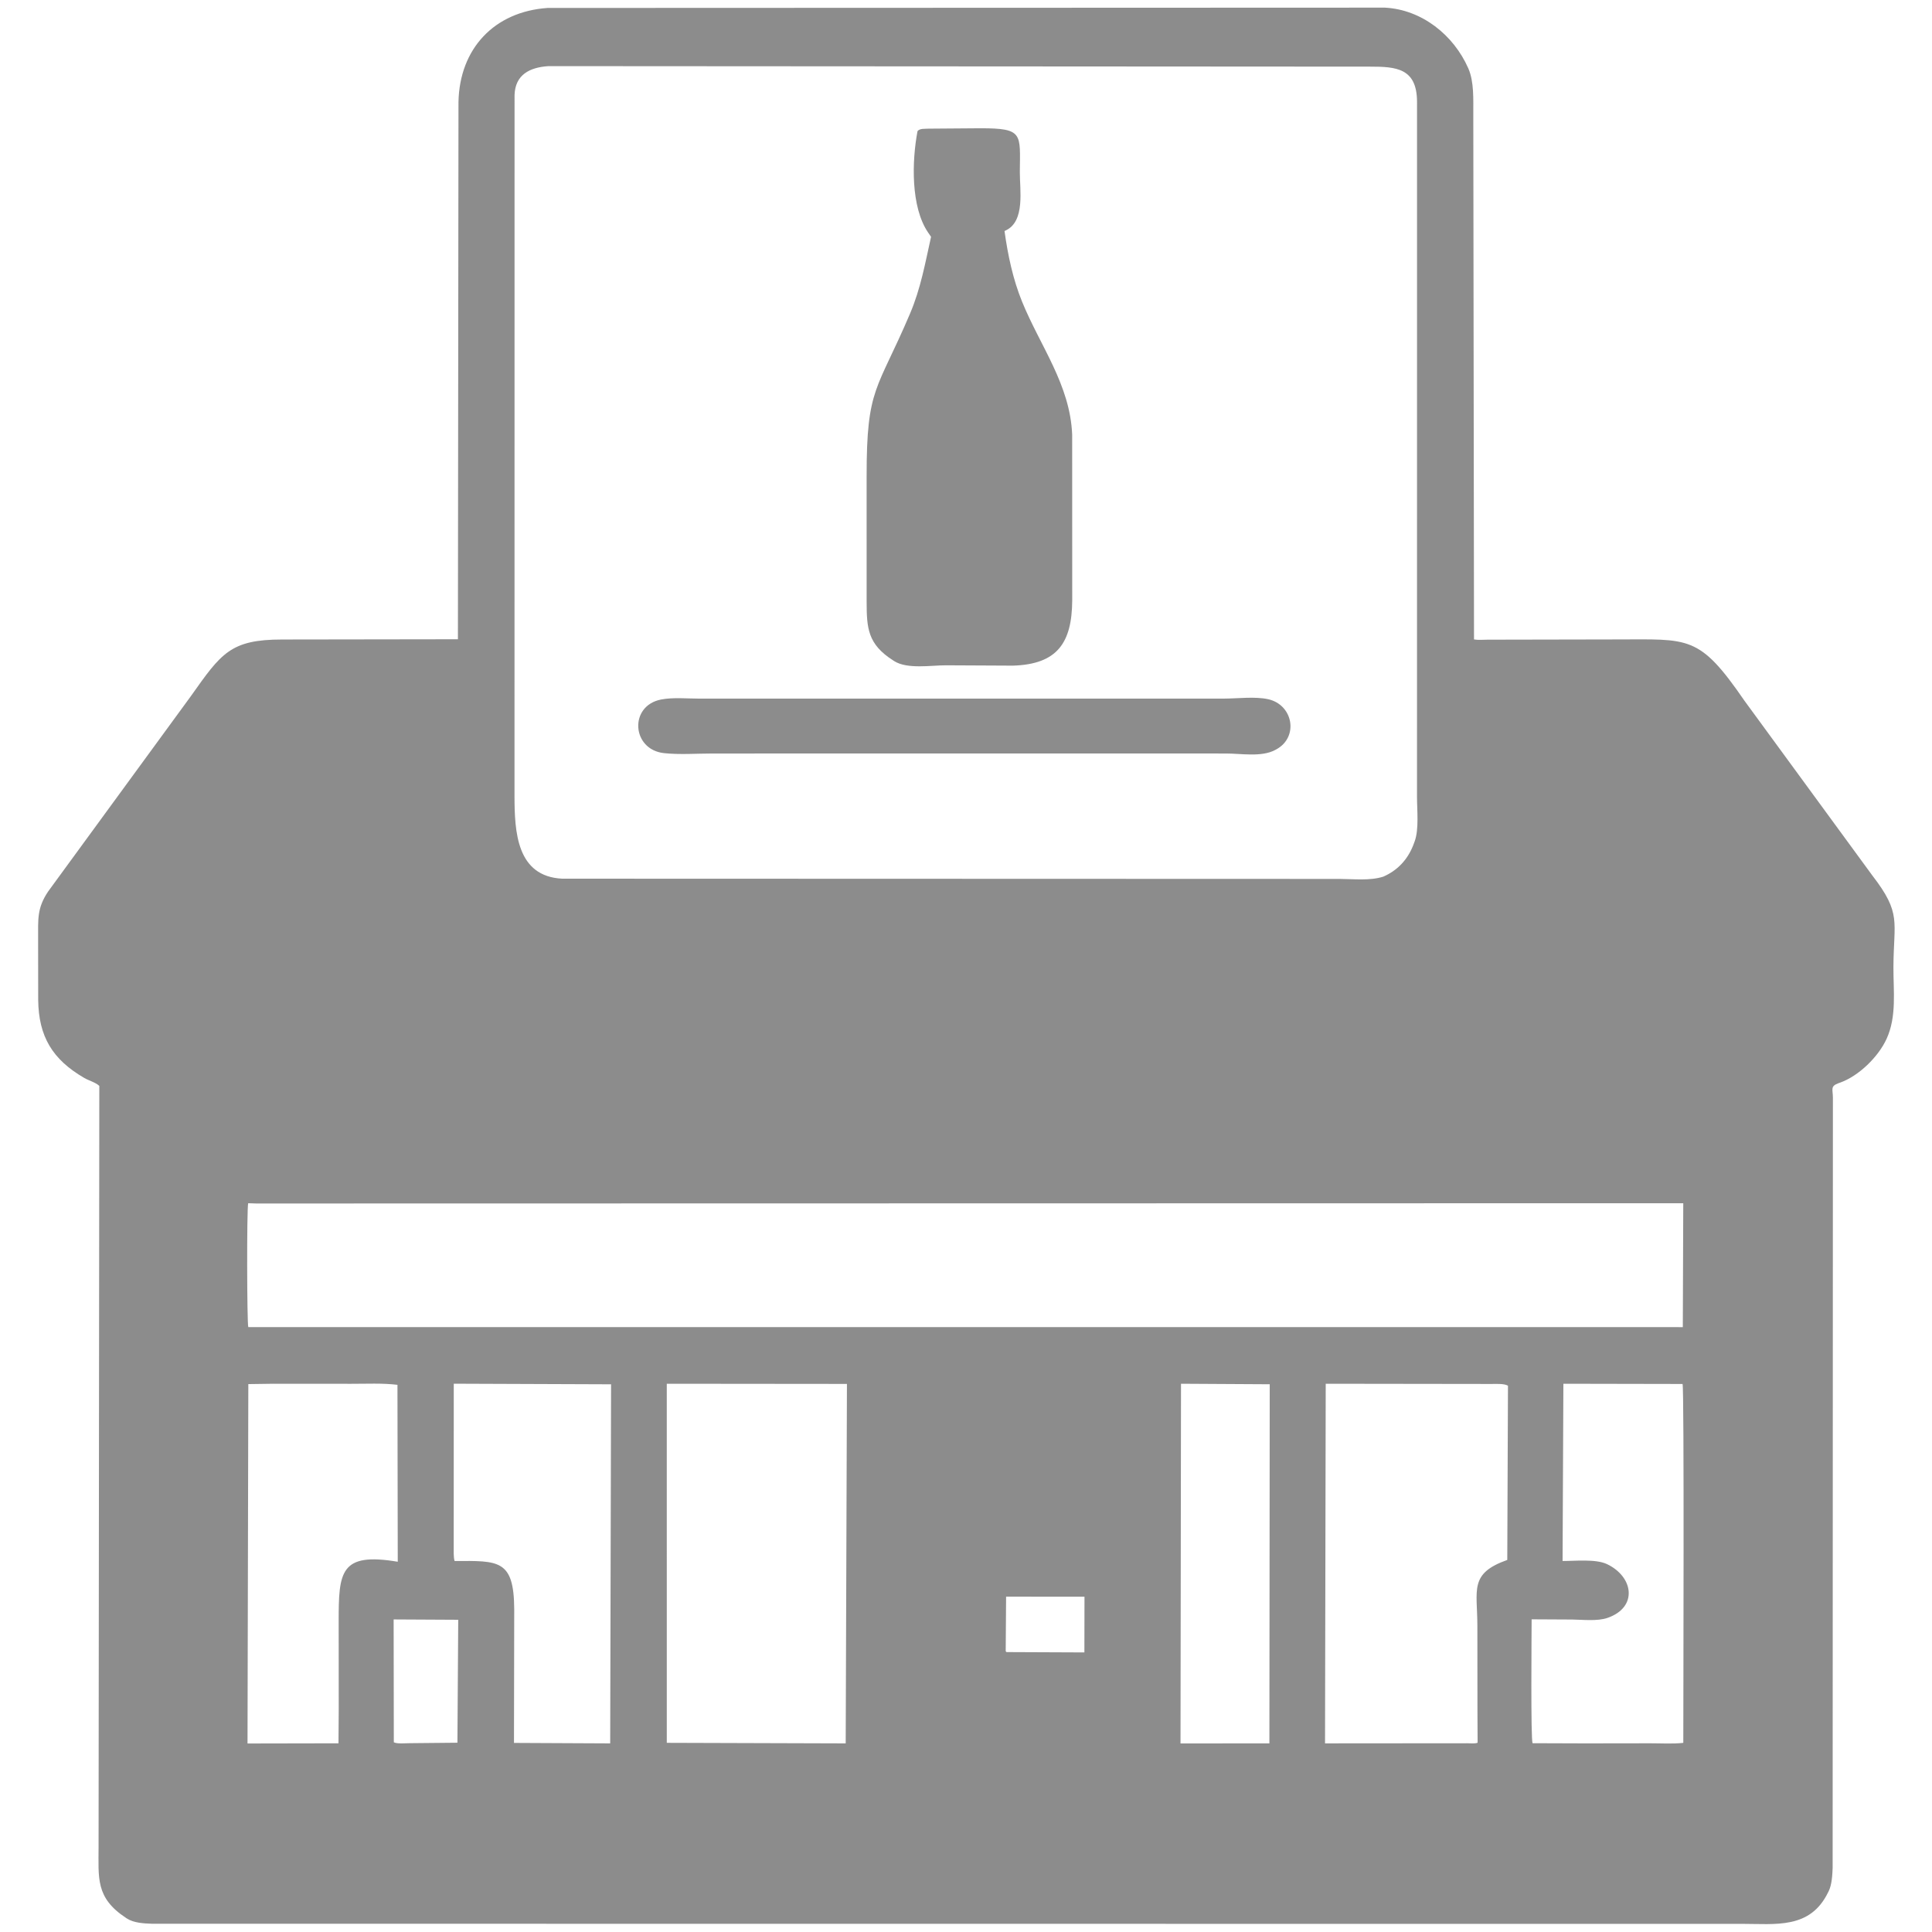 <?xml version="1.0" encoding="utf-8" ?>
<svg xmlns="http://www.w3.org/2000/svg" xmlns:xlink="http://www.w3.org/1999/xlink" width="400" height="400">
	<path fill="#8C8C8C" transform="scale(0.781 0.781)" d="M367.375 510.004L40.301 509.977C38.149 509.9 35.464 509.774 33.617 508.571L33.375 508.408C25.281 503.066 26.133 497.875 26.132 489.398L26.328 287.859C25.268 286.899 23.593 286.487 22.343 285.763C13.875 280.856 10.252 274.746 10.125 265.133L10.104 248.888C10.121 243.674 9.78 240.774 12.754 236.337L50.667 184.452C58.673 173.158 61.081 169.533 74.833 169.53L121.393 169.463L121.541 27.048C121.816 12.879 131.043 3.072 145.173 2.107L367.126 2.025C376.903 2.539 385.343 9.256 389.244 18.125C390.804 21.672 390.547 26.452 390.563 30.279L390.755 169.512C391.868 169.711 393.141 169.583 394.272 169.577L428.635 169.51C447.826 169.516 450.39 168.218 462.459 185.778L496.326 232.059C504.172 242.219 501.994 244.162 501.939 256.366C501.91 262.728 502.85 269.42 500.127 275.388C497.949 280.162 492.769 285.222 487.825 286.993L487.433 287.128C485.118 287.954 485.887 288.773 485.894 290.974L485.824 495.17C485.753 497.048 485.617 499.645 484.772 501.348L484.631 501.625C479.86 511.462 470.788 509.997 461.557 510.001L367.375 510.004ZM145.392 17.531C140.426 17.849 136.589 19.802 136.406 25.157L136.392 211.089C136.411 220.525 136.973 232.343 149.033 232.933L355.169 232.998C358.833 233.017 363.152 233.524 366.695 232.399C370.456 230.753 373.111 227.927 374.618 224.125L375.037 223.004C376.193 219.795 375.639 214.708 375.64 211.272L375.648 26.931C375.594 18.083 370.144 17.654 363.154 17.665L145.392 17.531ZM67.999 319.042L65.787 318.969C65.399 320.725 65.466 350.889 65.822 351.808L443.781 351.804L446.106 351.826L446.224 318.969L67.999 319.042ZM313.078 366.825L312.947 462.176L336.51 462.163L336.599 366.961L313.078 366.825ZM72.498 366.825L65.829 366.918L65.615 462.19L89.732 462.144L89.797 452.99L89.78 429.916C89.769 416.671 90.146 411.456 105.443 414.01L105.364 367.109C101.365 366.626 97.124 366.848 93.094 366.84L72.498 366.825ZM120.291 366.813L120.278 409.742C120.299 410.997 120.175 412.631 120.503 413.821C132.191 413.747 136.236 413.404 136.319 426.568L136.254 462.04L161.758 462.163L161.992 366.971L120.291 366.813ZM176.762 366.825L176.764 462.017L224.191 462.163L224.52 366.871L176.762 366.825ZM351.442 366.825L351.258 462.159L388.989 462.129C389.804 462.126 390.983 462.293 391.708 461.983L391.667 453.875L391.644 431.002C391.635 421.433 389.416 417.136 399.571 413.532L399.757 367.344C398.681 366.718 396.532 366.899 395.289 366.884L351.442 366.825ZM414.446 366.825L414.232 413.81C417.537 413.829 423.027 413.22 426.017 414.646C433.066 418.009 434.246 426.102 426.12 428.902C423.475 429.813 419.617 429.375 416.83 429.331L406.027 429.274C406.024 432.576 405.758 461.549 406.291 462.116L420.183 462.163L437.47 462.138C440.337 462.133 443.388 462.339 446.233 462.025C446.233 452.718 446.501 367.613 446.037 366.886L414.446 366.825ZM266.711 423.271L266.61 437.523C266.61 437.847 266.558 437.694 266.814 437.961L287.467 438.049L287.493 423.277L266.711 423.271ZM104.351 429.305L104.399 461.872C105.321 462.347 107.547 462.101 108.626 462.11L121.261 461.987L121.475 429.397L104.351 429.305Z"/>
	<path fill="#8C8C8C" transform="scale(0.781 0.781)" d="M268.535 176.46L250.724 176.37C246.827 176.368 240.537 177.449 237.072 175.268L236.748 175.056C230.022 170.772 229.751 166.506 229.74 159.499L229.738 126.294C229.712 102.532 232.512 103.684 241.243 83.143C244.08 76.47 245.254 69.794 246.818 62.778L246.034 61.638C241.404 54.841 241.729 42.67 243.233 34.75C243.889 33.992 245.177 34.181 246.168 34.106L259.936 34.001C271.319 34.006 270.423 35.406 270.353 45.557C270.321 50.271 271.823 58.613 266.649 61.074L266.294 61.241C267.167 67.59 268.524 74.021 270.951 79.978C275.752 91.759 283.689 101.982 284.227 115.225L284.241 159.138C284.17 170.449 280.275 176.09 268.535 176.46Z"/>
	<path fill="#8C8C8C" transform="scale(0.781 0.781)" d="M303.862 199.74L188.872 199.752C184.706 199.751 180.153 200.101 176.023 199.652C167.436 198.718 166.683 187.088 175.276 185.432C178.48 184.815 182.348 185.21 185.61 185.205L207.893 185.195L324.64 185.192C328.219 185.173 332.657 184.604 336.117 185.343C342.768 186.764 344.369 195.335 338.384 198.632L338.027 198.821C334.427 200.756 328.996 199.749 325.061 199.752L303.862 199.74Z"/>
</svg>
